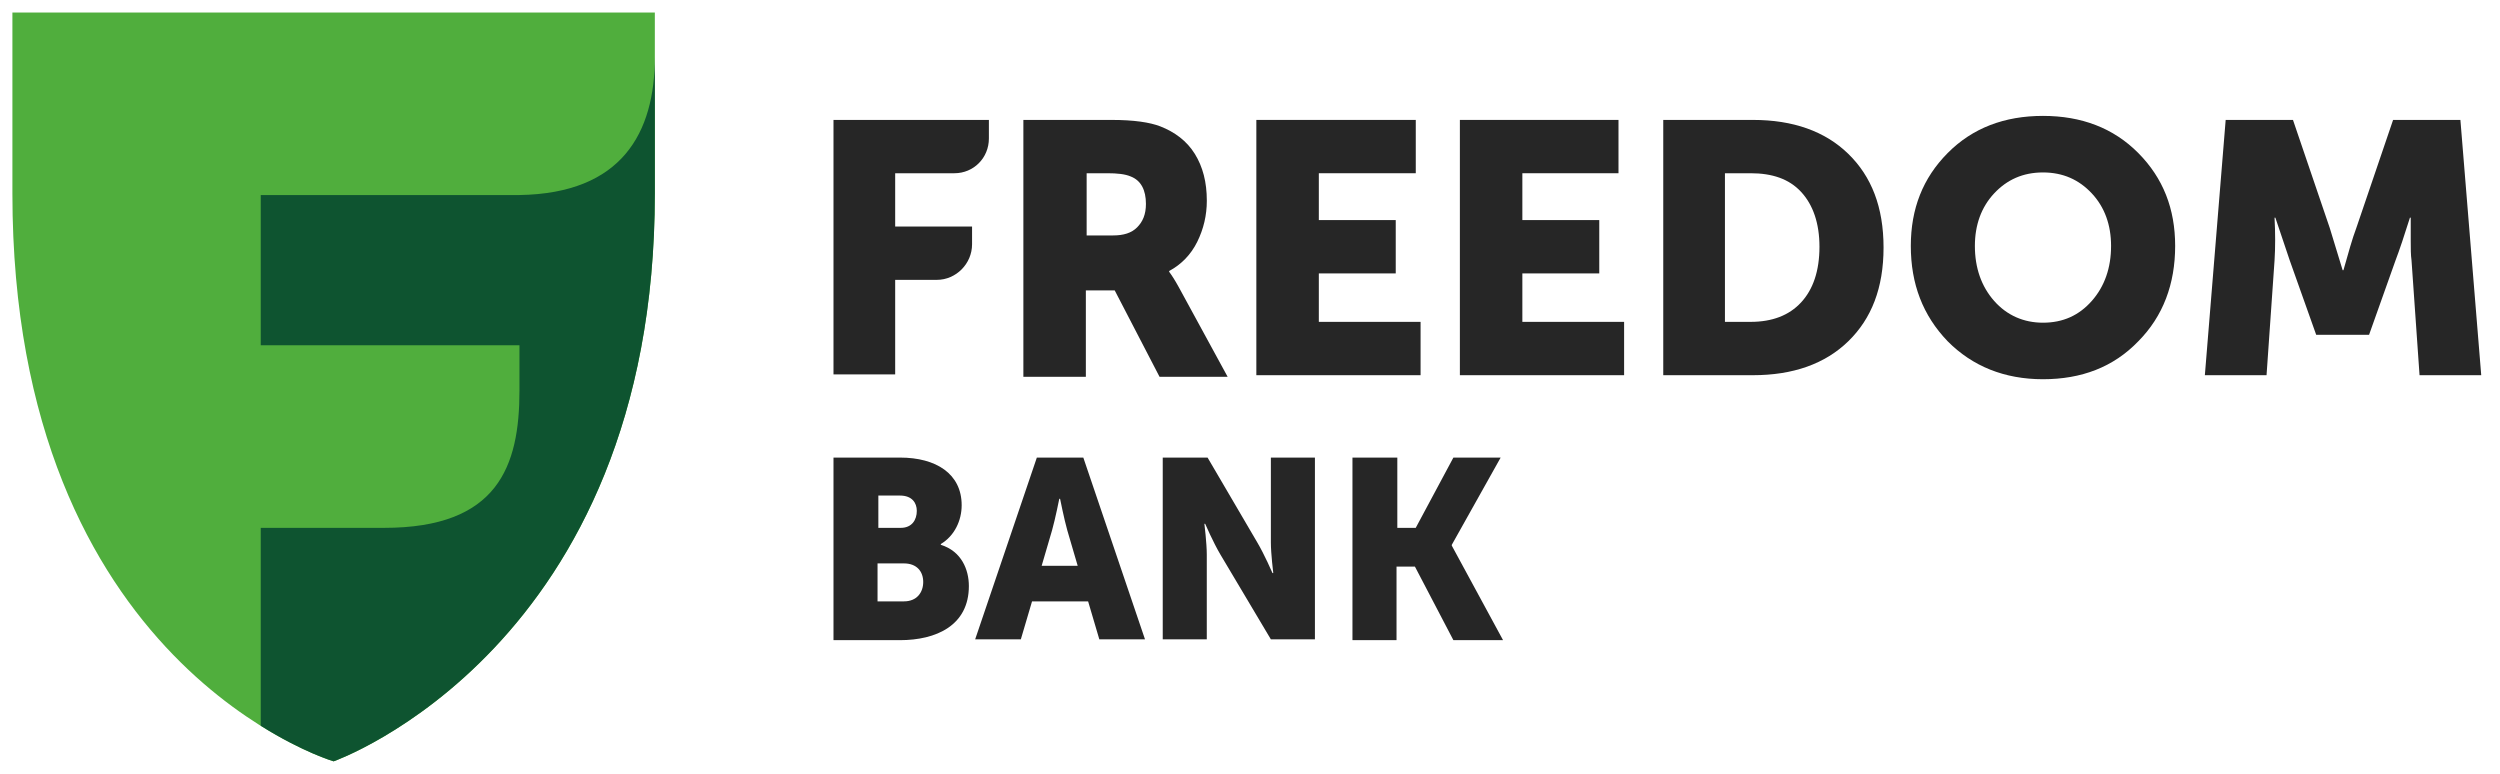 <svg width="126" height="39" viewBox="0 0 126 39" fill="none" xmlns="http://www.w3.org/2000/svg">
<g clip-path="url(#clip0_2961_16578)">
<path d="M16.814 38.372C16.814 38.372 0.625 33.568 0.625 9.75V0.63H33.004V9.75C33.004 32.672 16.814 38.372 16.814 38.372Z" fill="#50AE3D"/>
<path d="M26.181 9.83H13.141V17.403H26.181V19.683C26.181 23.51 25.091 26.604 19.358 26.604H13.141V36.579C15.28 37.923 16.815 38.371 16.815 38.371C16.815 38.371 33.004 32.671 33.004 9.749V2.868C33.004 6.695 31.349 9.749 26.181 9.83Z" fill="#0E5430"/>
<path d="M42.008 23.062H45.359C47.176 23.062 48.468 23.876 48.468 25.464C48.468 26.238 48.104 27.011 47.418 27.418V27.459C48.468 27.785 48.831 28.721 48.831 29.536C48.831 31.53 47.176 32.264 45.359 32.264H42.008V23.062ZM45.399 26.604C45.964 26.604 46.207 26.197 46.207 25.749C46.207 25.342 45.965 24.976 45.359 24.976H44.269V26.604H45.399ZM45.561 30.309C46.207 30.309 46.53 29.861 46.53 29.332C46.53 28.803 46.207 28.396 45.561 28.396H44.228V30.309H45.561Z" fill="#262626"/>
<path d="M52.257 23.062H54.599L57.708 32.223H55.406L54.841 30.309H52.015L51.45 32.223H49.148L52.257 23.062ZM54.316 28.518L53.791 26.726C53.63 26.156 53.428 25.138 53.428 25.138H53.388C53.388 25.138 53.186 26.156 53.024 26.726L52.499 28.518H54.316Z" fill="#262626"/>
<path d="M58.602 23.062H60.862L63.366 27.337C63.729 27.948 64.133 28.884 64.133 28.884H64.173C64.173 28.884 64.052 27.907 64.052 27.337V23.062H66.272V32.223H64.052L61.508 27.948C61.145 27.337 60.741 26.401 60.741 26.401H60.701C60.701 26.401 60.822 27.378 60.822 27.948V32.223H58.602V23.062Z" fill="#262626"/>
<path d="M70.425 23.062V26.604H71.353L73.251 23.062H75.633L73.17 27.459V27.5L75.754 32.264H73.251L71.313 28.558H70.385V32.264H68.164V23.062H70.425Z" fill="#262626"/>
<path d="M42.008 18.91V6.044H49.84V6.98C49.84 7.957 49.073 8.731 48.104 8.731H45.117V11.418H48.992V12.314C48.992 13.291 48.185 14.105 47.216 14.105H45.117V18.869H42.008V18.91Z" fill="#262626"/>
<path d="M54.727 11.866H56.1C56.625 11.866 57.028 11.744 57.311 11.459C57.594 11.174 57.755 10.807 57.755 10.278C57.755 9.586 57.513 9.098 56.988 8.894C56.705 8.772 56.302 8.731 55.817 8.731H54.767V11.866H54.727ZM51.578 6.044H56.019C57.15 6.044 57.957 6.166 58.482 6.37C59.209 6.655 59.814 7.102 60.218 7.754C60.622 8.405 60.824 9.179 60.824 10.115C60.824 10.848 60.662 11.54 60.339 12.192C60.016 12.843 59.532 13.332 58.926 13.658V13.698C59.047 13.861 59.209 14.105 59.41 14.472L61.873 18.991H58.441L56.181 14.635H54.727V18.991H51.578V6.044Z" fill="#262626"/>
<path d="M63.32 18.91V6.044H71.355V8.731H66.469V11.092H70.345V13.78H66.469V16.222H71.597V18.91H63.32Z" fill="#262626"/>
<path d="M73.578 18.91V6.044H81.572V8.731H76.727V11.092H80.603V13.78H76.727V16.222H81.855V18.91H73.578Z" fill="#262626"/>
<path d="M86.937 16.222H88.229C89.319 16.222 90.167 15.897 90.772 15.245C91.378 14.594 91.701 13.658 91.701 12.436C91.701 11.255 91.378 10.319 90.772 9.668C90.167 9.016 89.319 8.731 88.229 8.731H86.937V16.222ZM83.828 18.91V6.044H88.35C90.368 6.044 91.983 6.614 93.154 7.754C94.325 8.894 94.931 10.441 94.931 12.477C94.931 14.512 94.325 16.06 93.154 17.2C91.983 18.34 90.368 18.91 88.35 18.91H83.828Z" fill="#262626"/>
<path d="M99.534 12.396C99.534 13.495 99.858 14.431 100.503 15.164C101.149 15.897 101.997 16.264 102.966 16.264C103.975 16.264 104.783 15.897 105.429 15.164C106.075 14.431 106.398 13.495 106.398 12.396C106.398 11.337 106.075 10.441 105.429 9.749C104.783 9.057 103.975 8.691 102.966 8.691C101.957 8.691 101.149 9.057 100.503 9.749C99.858 10.441 99.534 11.337 99.534 12.396ZM96.305 12.396C96.305 10.523 96.91 8.976 98.162 7.714C99.413 6.451 101.028 5.841 102.966 5.841C104.904 5.841 106.519 6.451 107.771 7.714C109.022 8.976 109.628 10.523 109.628 12.396C109.628 14.309 109.022 15.938 107.771 17.2C106.519 18.503 104.904 19.113 102.966 19.113C101.028 19.113 99.413 18.462 98.162 17.2C96.91 15.897 96.305 14.309 96.305 12.396Z" fill="#262626"/>
<path d="M111.125 18.91L112.174 6.044H115.566L117.423 11.5L118.069 13.617H118.11C118.352 12.762 118.554 12.029 118.755 11.5L120.612 6.044H124.004L125.054 18.91H121.945L121.541 13.128C121.501 12.843 121.501 12.517 121.501 12.151C121.501 11.785 121.501 11.5 121.501 11.296V10.97H121.461C121.178 11.866 120.936 12.599 120.733 13.128L119.401 16.874H116.736L115.404 13.128L114.678 10.97H114.637C114.678 11.744 114.678 12.477 114.637 13.128L114.234 18.91H111.125Z" fill="#262626"/>
</g>
<defs>
<clipPath id="clip0_2961_16578">
<rect width="126" height="39" fill="white"/>
</clipPath>
</defs>
</svg>
